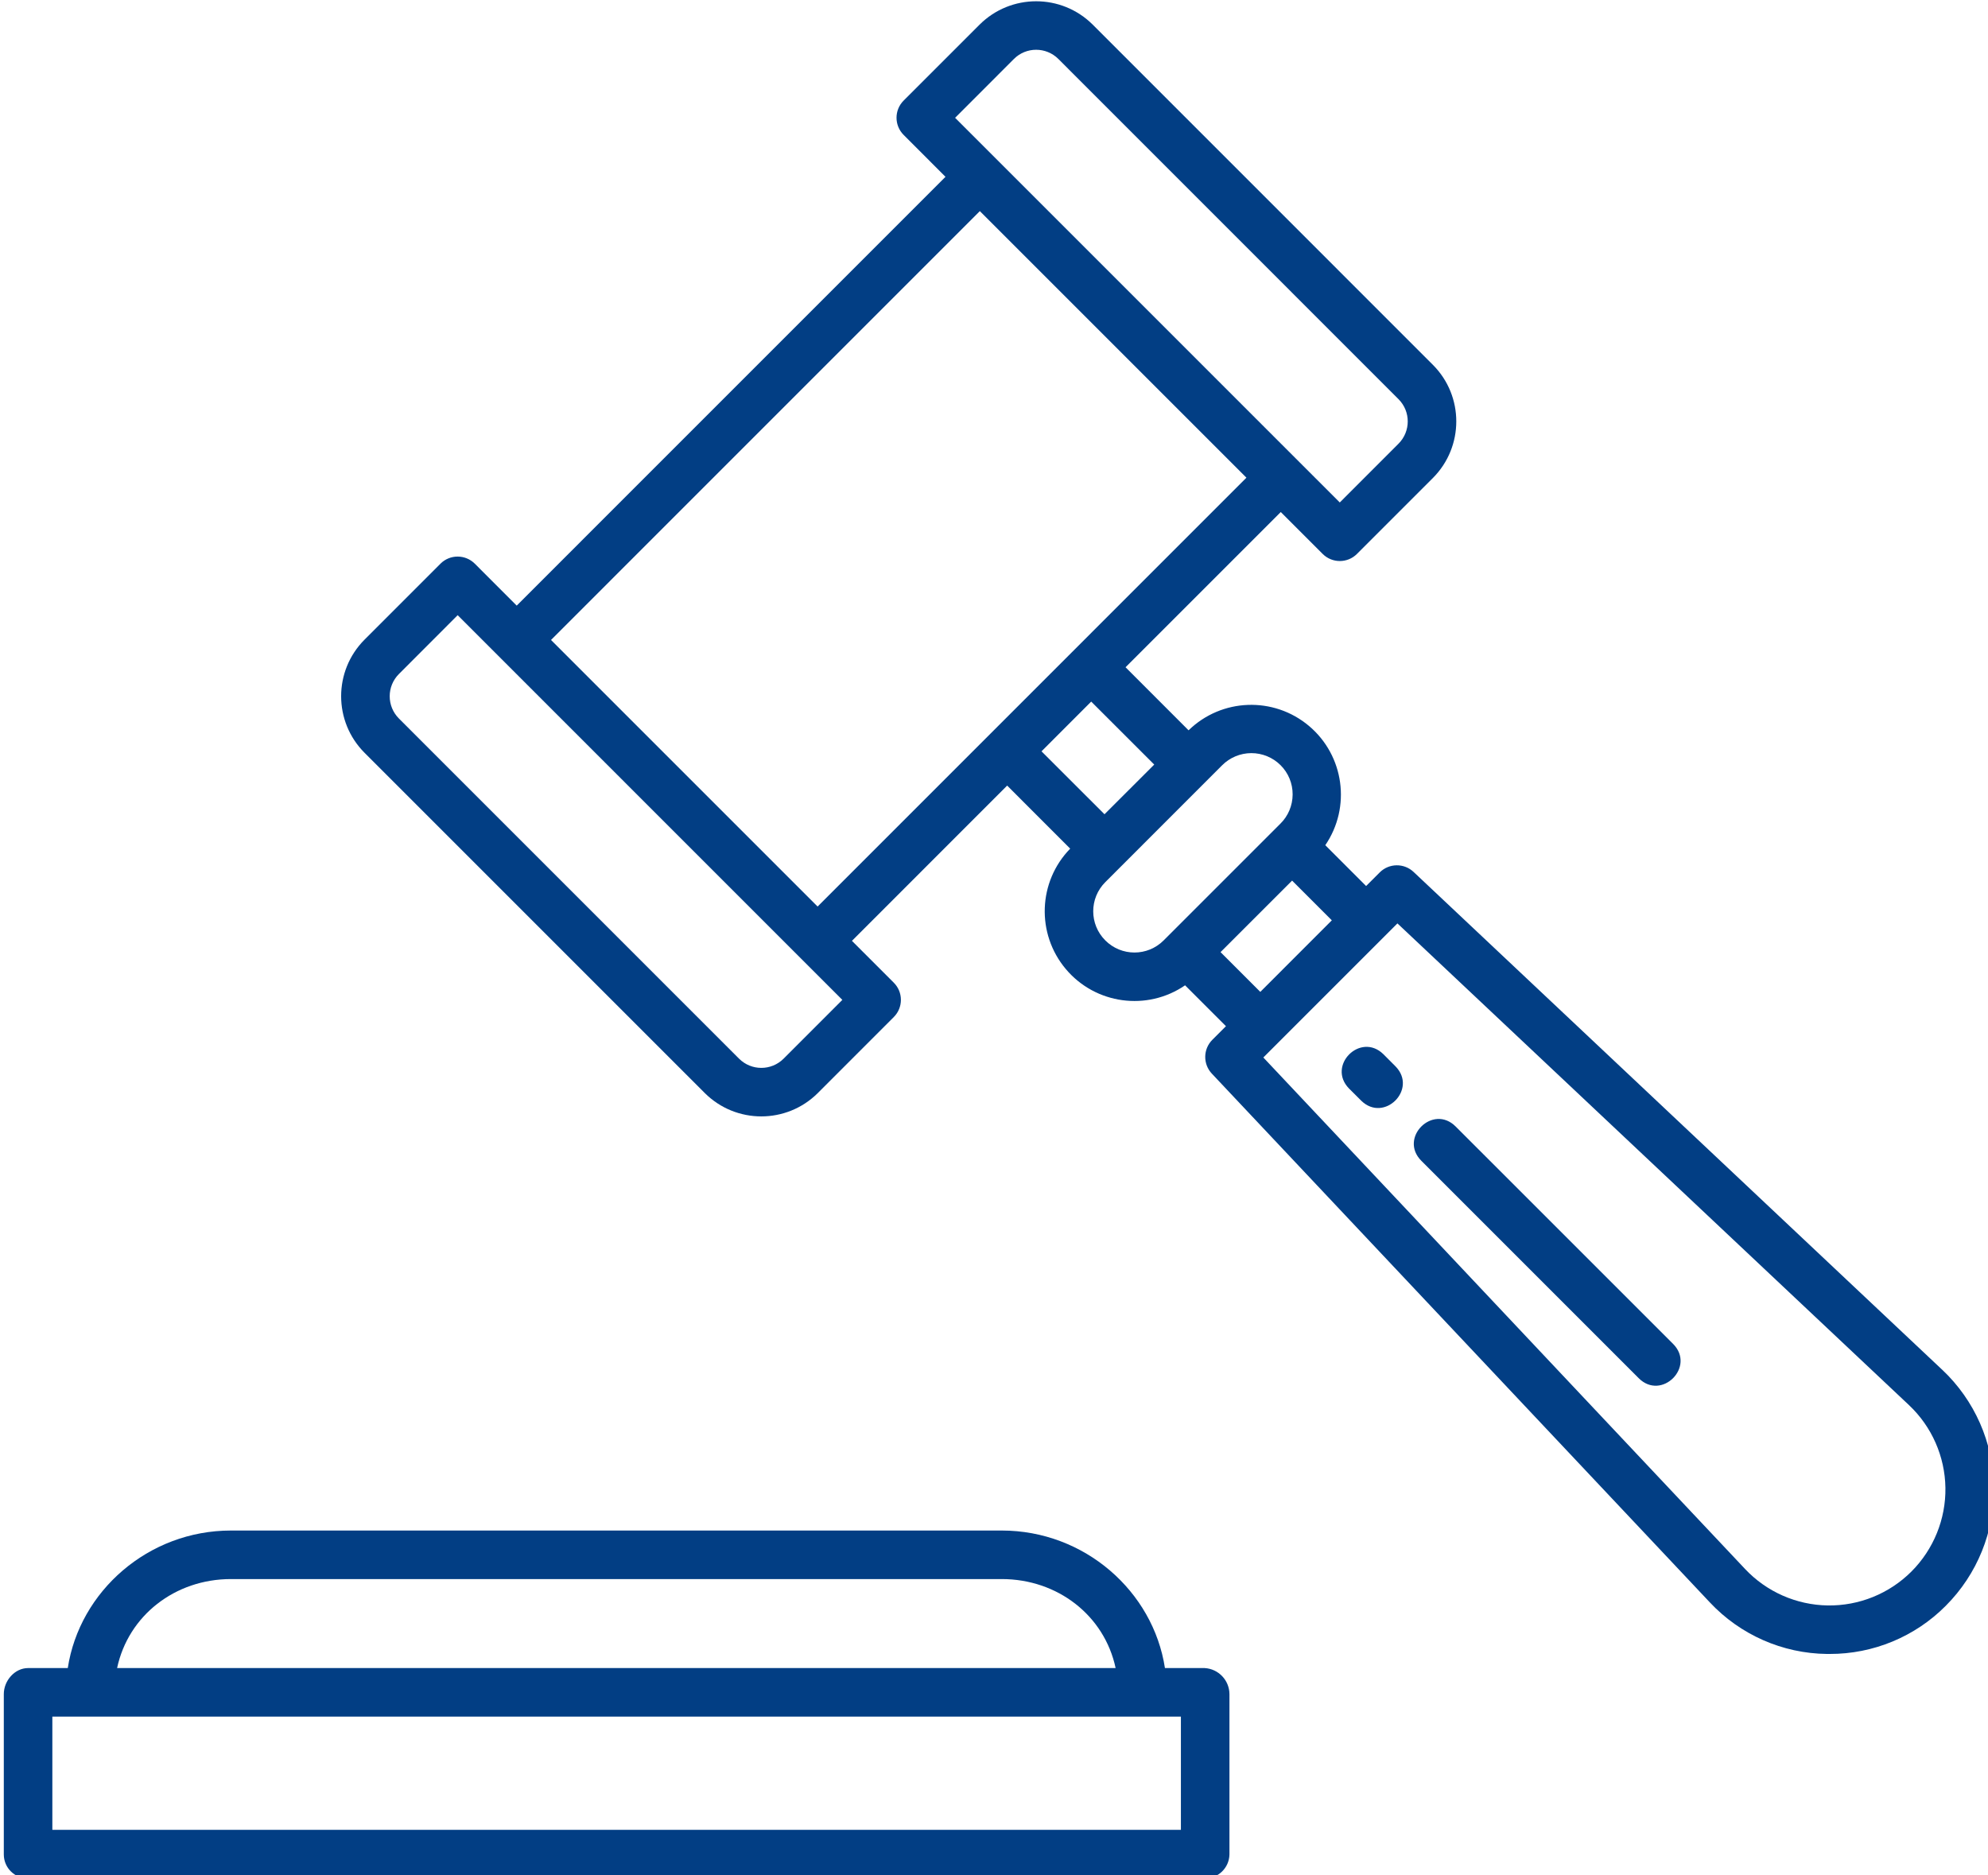 <?xml version="1.0" encoding="UTF-8" standalone="no"?>
<!-- Created with Inkscape (http://www.inkscape.org/) -->

<svg
   width="125mm"
   height="117.907mm"
   viewBox="0 0 125 117.907"
   version="1.1"
   id="svg1"
   xml:space="preserve"
   sodipodi:docname="icones.svg"
   inkscape:version="1.4 (86a8ad7, 2024-10-11)"
   xmlns:inkscape="http://www.inkscape.org/namespaces/inkscape"
   xmlns:sodipodi="http://sodipodi.sourceforge.net/DTD/sodipodi-0.dtd"
   xmlns="http://www.w3.org/2000/svg"
   xmlns:svg="http://www.w3.org/2000/svg"><sodipodi:namedview
     id="namedview1"
     pagecolor="#ffffff"
     bordercolor="#000000"
     borderopacity="0.25"
     inkscape:showpageshadow="2"
     inkscape:pageopacity="0.0"
     inkscape:pagecheckerboard="0"
     inkscape:deskcolor="#d1d1d1"
     inkscape:document-units="mm"
     inkscape:zoom="0.17972959"
     inkscape:cx="4239.7026"
     inkscape:cy="-9556.0226"
     inkscape:window-width="1920"
     inkscape:window-height="1009"
     inkscape:window-x="1912"
     inkscape:window-y="-8"
     inkscape:window-maximized="1"
     inkscape:current-layer="layer1"
     showguides="true"><sodipodi:guide
       position="-1219.206,-263.675"
       orientation="0,-1"
       id="guide36"
       inkscape:locked="false" /><sodipodi:guide
       position="-1264.772,-266.773"
       orientation="0,-1"
       id="guide37"
       inkscape:locked="false" /><inkscape:page
       x="0"
       y="0"
       width="125"
       height="117.907"
       id="page2"
       margin="0"
       bleed="0" /></sodipodi:namedview><defs
     id="defs1"><style
       type="text/css"
       id="style1">
   <![CDATA[
    .fil0 {fill:black;fill-rule:nonzero}
    .fil1 {fill:black;fill-rule:nonzero}
   ]]>
  </style><style
       type="text/css"
       id="style1-9">
   <![CDATA[
    .fil0 {fill:black;fill-rule:nonzero}
   ]]>
  </style><style
       type="text/css"
       id="style1-1">
   <![CDATA[
    .fil0 {fill:black;fill-rule:nonzero}
    .fil1 {fill:black;fill-rule:nonzero}
   ]]>
  </style><style
       type="text/css"
       id="style1-2">
   <![CDATA[
    .fil0 {fill:black;fill-rule:nonzero}
    .fil1 {fill:black;fill-rule:nonzero}
   ]]>
  </style><style
       type="text/css"
       id="style1-28">
   <![CDATA[
    .str2 {stroke:white;stroke-width:4;stroke-miterlimit:22.926}
    .str0 {stroke:white;stroke-width:3.86;stroke-miterlimit:10}
    .str1 {stroke:white;stroke-width:3.86;stroke-miterlimit:10}
    .fil0 {fill:black;fill-rule:nonzero}
    .fil1 {fill:black;fill-rule:nonzero}
   ]]>
  </style><style
       type="text/css"
       id="style1-90">
   <![CDATA[
    .str1 {stroke:white;stroke-width:10;stroke-miterlimit:22.926}
    .str0 {stroke:white;stroke-width:10;stroke-miterlimit:10}
    .fil0 {fill:black;fill-rule:nonzero}
    .fil1 {fill:black;fill-rule:nonzero}
   ]]>
  </style><style
       type="text/css"
       id="style1-6">
   <![CDATA[
    .fil0 {fill:black;fill-rule:nonzero}
    .fil1 {fill:black;fill-rule:nonzero}
   ]]>
  </style><style
       type="text/css"
       id="style1-8">
   <![CDATA[
    .fil0 {fill:black;fill-rule:nonzero}
    .fil1 {fill:black;fill-rule:nonzero}
   ]]>
  </style><style
       type="text/css"
       id="style1-20">
   <![CDATA[
    .fil0 {fill:black;fill-rule:nonzero}
    .fil1 {fill:black;fill-rule:nonzero}
   ]]>
  </style><style
       type="text/css"
       id="style1-4">
   <![CDATA[
    .fil0 {fill:black;fill-rule:nonzero}
    .fil1 {fill:black;fill-rule:nonzero}
   ]]>
  </style><style
       type="text/css"
       id="style1-3">
   <![CDATA[
    .fil0 {fill:black;fill-rule:nonzero}
    .fil1 {fill:black;fill-rule:nonzero}
   ]]>
  </style><style
       type="text/css"
       id="style1-80">
   <![CDATA[
    .fil0 {fill:black;fill-rule:nonzero}
    .fil1 {fill:black;fill-rule:nonzero}
   ]]>
  </style><style
       type="text/css"
       id="style1-7">
   <![CDATA[
    .fil0 {fill:black;fill-rule:nonzero}
    .fil1 {fill:black;fill-rule:nonzero}
   ]]>
  </style><style
       type="text/css"
       id="style1-9-6">
   <![CDATA[
    .fil0 {fill:black;fill-rule:nonzero}
   ]]>
  </style><style
       type="text/css"
       id="style1-1-2">
   <![CDATA[
    .fil0 {fill:black;fill-rule:nonzero}
    .fil1 {fill:black;fill-rule:nonzero}
   ]]>
  </style><style
       type="text/css"
       id="style1-2-9">
   <![CDATA[
    .fil0 {fill:black;fill-rule:nonzero}
    .fil1 {fill:black;fill-rule:nonzero}
   ]]>
  </style><style
       type="text/css"
       id="style1-28-5">
   <![CDATA[
    .str2 {stroke:white;stroke-width:4;stroke-miterlimit:22.926}
    .str0 {stroke:white;stroke-width:3.86;stroke-miterlimit:10}
    .str1 {stroke:white;stroke-width:3.86;stroke-miterlimit:10}
    .fil0 {fill:black;fill-rule:nonzero}
    .fil1 {fill:black;fill-rule:nonzero}
   ]]>
  </style><style
       type="text/css"
       id="style1-90-2">
   <![CDATA[
    .str1 {stroke:white;stroke-width:10;stroke-miterlimit:22.926}
    .str0 {stroke:white;stroke-width:10;stroke-miterlimit:10}
    .fil0 {fill:black;fill-rule:nonzero}
    .fil1 {fill:black;fill-rule:nonzero}
   ]]>
  </style><style
       type="text/css"
       id="style1-6-0">
   <![CDATA[
    .fil0 {fill:black;fill-rule:nonzero}
    .fil1 {fill:black;fill-rule:nonzero}
   ]]>
  </style><style
       type="text/css"
       id="style1-8-0">
   <![CDATA[
    .fil0 {fill:black;fill-rule:nonzero}
    .fil1 {fill:black;fill-rule:nonzero}
   ]]>
  </style><style
       type="text/css"
       id="style1-20-3">
   <![CDATA[
    .fil0 {fill:black;fill-rule:nonzero}
    .fil1 {fill:black;fill-rule:nonzero}
   ]]>
  </style><style
       type="text/css"
       id="style1-4-9">
   <![CDATA[
    .fil0 {fill:black;fill-rule:nonzero}
    .fil1 {fill:black;fill-rule:nonzero}
   ]]>
  </style><style
       type="text/css"
       id="style1-3-1">
   <![CDATA[
    .fil0 {fill:black;fill-rule:nonzero}
    .fil1 {fill:black;fill-rule:nonzero}
   ]]>
  </style><style
       type="text/css"
       id="style1-80-8">
   <![CDATA[
    .fil0 {fill:black;fill-rule:nonzero}
    .fil1 {fill:black;fill-rule:nonzero}
   ]]>
  </style><style
       type="text/css"
       id="style1-67">
   <![CDATA[
    .fil0 {fill:black;fill-rule:nonzero}
    .fil1 {fill:black;fill-rule:nonzero}
   ]]>
  </style><style
       type="text/css"
       id="style1-9-7">
   <![CDATA[
    .fil0 {fill:black;fill-rule:nonzero}
   ]]>
  </style><style
       type="text/css"
       id="style1-1-22">
   <![CDATA[
    .fil0 {fill:black;fill-rule:nonzero}
    .fil1 {fill:black;fill-rule:nonzero}
   ]]>
  </style><style
       type="text/css"
       id="style1-2-94">
   <![CDATA[
    .fil0 {fill:black;fill-rule:nonzero}
    .fil1 {fill:black;fill-rule:nonzero}
   ]]>
  </style><style
       type="text/css"
       id="style1-28-1">
   <![CDATA[
    .str2 {stroke:white;stroke-width:4;stroke-miterlimit:22.926}
    .str0 {stroke:white;stroke-width:3.86;stroke-miterlimit:10}
    .str1 {stroke:white;stroke-width:3.86;stroke-miterlimit:10}
    .fil0 {fill:black;fill-rule:nonzero}
    .fil1 {fill:black;fill-rule:nonzero}
   ]]>
  </style><style
       type="text/css"
       id="style1-90-9">
   <![CDATA[
    .str1 {stroke:white;stroke-width:10;stroke-miterlimit:22.926}
    .str0 {stroke:white;stroke-width:10;stroke-miterlimit:10}
    .fil0 {fill:black;fill-rule:nonzero}
    .fil1 {fill:black;fill-rule:nonzero}
   ]]>
  </style><style
       type="text/css"
       id="style1-6-6">
   <![CDATA[
    .fil0 {fill:black;fill-rule:nonzero}
    .fil1 {fill:black;fill-rule:nonzero}
   ]]>
  </style><style
       type="text/css"
       id="style1-8-9">
   <![CDATA[
    .fil0 {fill:black;fill-rule:nonzero}
    .fil1 {fill:black;fill-rule:nonzero}
   ]]>
  </style><style
       type="text/css"
       id="style1-20-8">
   <![CDATA[
    .fil0 {fill:black;fill-rule:nonzero}
    .fil1 {fill:black;fill-rule:nonzero}
   ]]>
  </style><style
       type="text/css"
       id="style1-4-2">
   <![CDATA[
    .fil0 {fill:black;fill-rule:nonzero}
    .fil1 {fill:black;fill-rule:nonzero}
   ]]>
  </style><style
       type="text/css"
       id="style1-3-5">
   <![CDATA[
    .fil0 {fill:black;fill-rule:nonzero}
    .fil1 {fill:black;fill-rule:nonzero}
   ]]>
  </style><style
       type="text/css"
       id="style1-80-5">
   <![CDATA[
    .fil0 {fill:black;fill-rule:nonzero}
    .fil1 {fill:black;fill-rule:nonzero}
   ]]>
  </style><style
       type="text/css"
       id="style1-96">
   <![CDATA[
    .fil0 {fill:black;fill-rule:nonzero}
    .fil1 {fill:black;fill-rule:nonzero}
   ]]>
  </style><style
       type="text/css"
       id="style1-9-79">
   <![CDATA[
    .fil0 {fill:black;fill-rule:nonzero}
   ]]>
  </style><style
       type="text/css"
       id="style1-1-9">
   <![CDATA[
    .fil0 {fill:black;fill-rule:nonzero}
    .fil1 {fill:black;fill-rule:nonzero}
   ]]>
  </style><style
       type="text/css"
       id="style1-2-7">
   <![CDATA[
    .fil0 {fill:black;fill-rule:nonzero}
    .fil1 {fill:black;fill-rule:nonzero}
   ]]>
  </style><style
       type="text/css"
       id="style1-28-6">
   <![CDATA[
    .str2 {stroke:white;stroke-width:4;stroke-miterlimit:22.926}
    .str0 {stroke:white;stroke-width:3.86;stroke-miterlimit:10}
    .str1 {stroke:white;stroke-width:3.86;stroke-miterlimit:10}
    .fil0 {fill:black;fill-rule:nonzero}
    .fil1 {fill:black;fill-rule:nonzero}
   ]]>
  </style><style
       type="text/css"
       id="style1-90-93">
   <![CDATA[
    .str1 {stroke:white;stroke-width:10;stroke-miterlimit:22.926}
    .str0 {stroke:white;stroke-width:10;stroke-miterlimit:10}
    .fil0 {fill:black;fill-rule:nonzero}
    .fil1 {fill:black;fill-rule:nonzero}
   ]]>
  </style><style
       type="text/css"
       id="style1-6-5">
   <![CDATA[
    .fil0 {fill:black;fill-rule:nonzero}
    .fil1 {fill:black;fill-rule:nonzero}
   ]]>
  </style><style
       type="text/css"
       id="style1-8-7">
   <![CDATA[
    .fil0 {fill:black;fill-rule:nonzero}
    .fil1 {fill:black;fill-rule:nonzero}
   ]]>
  </style><style
       type="text/css"
       id="style1-20-6">
   <![CDATA[
    .fil0 {fill:black;fill-rule:nonzero}
    .fil1 {fill:black;fill-rule:nonzero}
   ]]>
  </style><style
       type="text/css"
       id="style1-4-6">
   <![CDATA[
    .fil0 {fill:black;fill-rule:nonzero}
    .fil1 {fill:black;fill-rule:nonzero}
   ]]>
  </style><style
       type="text/css"
       id="style1-3-58">
   <![CDATA[
    .fil0 {fill:black;fill-rule:nonzero}
    .fil1 {fill:black;fill-rule:nonzero}
   ]]>
  </style><style
       type="text/css"
       id="style1-80-2">
   <![CDATA[
    .fil0 {fill:black;fill-rule:nonzero}
    .fil1 {fill:black;fill-rule:nonzero}
   ]]>
  </style><style
       type="text/css"
       id="style1-5">
   <![CDATA[
    .fil0 {fill:black;fill-rule:nonzero}
    .fil1 {fill:black;fill-rule:nonzero}
   ]]>
  </style><style
       type="text/css"
       id="style1-9-3">
   <![CDATA[
    .fil0 {fill:black;fill-rule:nonzero}
   ]]>
  </style><style
       type="text/css"
       id="style1-1-28">
   <![CDATA[
    .fil0 {fill:black;fill-rule:nonzero}
    .fil1 {fill:black;fill-rule:nonzero}
   ]]>
  </style><style
       type="text/css"
       id="style1-2-2">
   <![CDATA[
    .fil0 {fill:black;fill-rule:nonzero}
    .fil1 {fill:black;fill-rule:nonzero}
   ]]>
  </style><style
       type="text/css"
       id="style1-28-53">
   <![CDATA[
    .str2 {stroke:white;stroke-width:4;stroke-miterlimit:22.926}
    .str0 {stroke:white;stroke-width:3.86;stroke-miterlimit:10}
    .str1 {stroke:white;stroke-width:3.86;stroke-miterlimit:10}
    .fil0 {fill:black;fill-rule:nonzero}
    .fil1 {fill:black;fill-rule:nonzero}
   ]]>
  </style><style
       type="text/css"
       id="style1-90-6">
   <![CDATA[
    .str1 {stroke:white;stroke-width:10;stroke-miterlimit:22.926}
    .str0 {stroke:white;stroke-width:10;stroke-miterlimit:10}
    .fil0 {fill:black;fill-rule:nonzero}
    .fil1 {fill:black;fill-rule:nonzero}
   ]]>
  </style><style
       type="text/css"
       id="style1-6-1">
   <![CDATA[
    .fil0 {fill:black;fill-rule:nonzero}
    .fil1 {fill:black;fill-rule:nonzero}
   ]]>
  </style><style
       type="text/css"
       id="style1-8-8">
   <![CDATA[
    .fil0 {fill:black;fill-rule:nonzero}
    .fil1 {fill:black;fill-rule:nonzero}
   ]]>
  </style><style
       type="text/css"
       id="style1-20-62">
   <![CDATA[
    .fil0 {fill:black;fill-rule:nonzero}
    .fil1 {fill:black;fill-rule:nonzero}
   ]]>
  </style><style
       type="text/css"
       id="style1-4-1">
   <![CDATA[
    .fil0 {fill:black;fill-rule:nonzero}
    .fil1 {fill:black;fill-rule:nonzero}
   ]]>
  </style><style
       type="text/css"
       id="style1-3-4">
   <![CDATA[
    .fil0 {fill:black;fill-rule:nonzero}
    .fil1 {fill:black;fill-rule:nonzero}
   ]]>
  </style><style
       type="text/css"
       id="style1-80-6">
   <![CDATA[
    .fil0 {fill:black;fill-rule:nonzero}
    .fil1 {fill:black;fill-rule:nonzero}
   ]]>
  </style><style
       type="text/css"
       id="style1-64">
   <![CDATA[
    .fil0 {fill:black;fill-rule:nonzero}
    .fil1 {fill:black;fill-rule:nonzero}
   ]]>
  </style><style
       type="text/css"
       id="style1-9-9">
   <![CDATA[
    .fil0 {fill:black;fill-rule:nonzero}
   ]]>
  </style><style
       type="text/css"
       id="style1-1-29">
   <![CDATA[
    .fil0 {fill:black;fill-rule:nonzero}
    .fil1 {fill:black;fill-rule:nonzero}
   ]]>
  </style><style
       type="text/css"
       id="style1-2-3">
   <![CDATA[
    .fil0 {fill:black;fill-rule:nonzero}
    .fil1 {fill:black;fill-rule:nonzero}
   ]]>
  </style><style
       type="text/css"
       id="style1-28-4">
   <![CDATA[
    .str2 {stroke:white;stroke-width:4;stroke-miterlimit:22.926}
    .str0 {stroke:white;stroke-width:3.86;stroke-miterlimit:10}
    .str1 {stroke:white;stroke-width:3.86;stroke-miterlimit:10}
    .fil0 {fill:black;fill-rule:nonzero}
    .fil1 {fill:black;fill-rule:nonzero}
   ]]>
  </style><style
       type="text/css"
       id="style1-90-4">
   <![CDATA[
    .str1 {stroke:white;stroke-width:10;stroke-miterlimit:22.926}
    .str0 {stroke:white;stroke-width:10;stroke-miterlimit:10}
    .fil0 {fill:black;fill-rule:nonzero}
    .fil1 {fill:black;fill-rule:nonzero}
   ]]>
  </style><style
       type="text/css"
       id="style1-6-05">
   <![CDATA[
    .fil0 {fill:black;fill-rule:nonzero}
    .fil1 {fill:black;fill-rule:nonzero}
   ]]>
  </style><style
       type="text/css"
       id="style1-8-96">
   <![CDATA[
    .fil0 {fill:black;fill-rule:nonzero}
    .fil1 {fill:black;fill-rule:nonzero}
   ]]>
  </style><style
       type="text/css"
       id="style1-20-34">
   <![CDATA[
    .fil0 {fill:black;fill-rule:nonzero}
    .fil1 {fill:black;fill-rule:nonzero}
   ]]>
  </style><style
       type="text/css"
       id="style1-4-28">
   <![CDATA[
    .fil0 {fill:black;fill-rule:nonzero}
    .fil1 {fill:black;fill-rule:nonzero}
   ]]>
  </style><style
       type="text/css"
       id="style1-3-8">
   <![CDATA[
    .fil0 {fill:black;fill-rule:nonzero}
    .fil1 {fill:black;fill-rule:nonzero}
   ]]>
  </style><style
       type="text/css"
       id="style1-80-7">
   <![CDATA[
    .fil0 {fill:black;fill-rule:nonzero}
    .fil1 {fill:black;fill-rule:nonzero}
   ]]>
  </style><style
       type="text/css"
       id="style1-77">
   <![CDATA[
    .fil0 {fill:black;fill-rule:nonzero}
    .fil1 {fill:black;fill-rule:nonzero}
   ]]>
  </style><style
       type="text/css"
       id="style1-9-8">
   <![CDATA[
    .fil0 {fill:black;fill-rule:nonzero}
   ]]>
  </style><style
       type="text/css"
       id="style1-1-7">
   <![CDATA[
    .fil0 {fill:black;fill-rule:nonzero}
    .fil1 {fill:black;fill-rule:nonzero}
   ]]>
  </style><style
       type="text/css"
       id="style1-2-30">
   <![CDATA[
    .fil0 {fill:black;fill-rule:nonzero}
    .fil1 {fill:black;fill-rule:nonzero}
   ]]>
  </style><style
       type="text/css"
       id="style1-28-3">
   <![CDATA[
    .str2 {stroke:white;stroke-width:4;stroke-miterlimit:22.926}
    .str0 {stroke:white;stroke-width:3.86;stroke-miterlimit:10}
    .str1 {stroke:white;stroke-width:3.86;stroke-miterlimit:10}
    .fil0 {fill:black;fill-rule:nonzero}
    .fil1 {fill:black;fill-rule:nonzero}
   ]]>
  </style><style
       type="text/css"
       id="style1-90-8">
   <![CDATA[
    .str1 {stroke:white;stroke-width:10;stroke-miterlimit:22.926}
    .str0 {stroke:white;stroke-width:10;stroke-miterlimit:10}
    .fil0 {fill:black;fill-rule:nonzero}
    .fil1 {fill:black;fill-rule:nonzero}
   ]]>
  </style><style
       type="text/css"
       id="style1-6-2">
   <![CDATA[
    .fil0 {fill:black;fill-rule:nonzero}
    .fil1 {fill:black;fill-rule:nonzero}
   ]]>
  </style><style
       type="text/css"
       id="style1-8-5">
   <![CDATA[
    .fil0 {fill:black;fill-rule:nonzero}
    .fil1 {fill:black;fill-rule:nonzero}
   ]]>
  </style><style
       type="text/css"
       id="style1-20-2">
   <![CDATA[
    .fil0 {fill:black;fill-rule:nonzero}
    .fil1 {fill:black;fill-rule:nonzero}
   ]]>
  </style><style
       type="text/css"
       id="style1-4-0">
   <![CDATA[
    .fil0 {fill:black;fill-rule:nonzero}
    .fil1 {fill:black;fill-rule:nonzero}
   ]]>
  </style><style
       type="text/css"
       id="style1-3-3">
   <![CDATA[
    .fil0 {fill:black;fill-rule:nonzero}
    .fil1 {fill:black;fill-rule:nonzero}
   ]]>
  </style><style
       type="text/css"
       id="style1-80-72">
   <![CDATA[
    .fil0 {fill:black;fill-rule:nonzero}
    .fil1 {fill:black;fill-rule:nonzero}
   ]]>
  </style><style
       type="text/css"
       id="style1-25">
   <![CDATA[
    .fil0 {fill:black;fill-rule:nonzero}
    .fil1 {fill:black;fill-rule:nonzero}
   ]]>
  </style><style
       type="text/css"
       id="style1-9-35">
   <![CDATA[
    .fil0 {fill:black;fill-rule:nonzero}
   ]]>
  </style><style
       type="text/css"
       id="style1-1-1">
   <![CDATA[
    .fil0 {fill:black;fill-rule:nonzero}
    .fil1 {fill:black;fill-rule:nonzero}
   ]]>
  </style><style
       type="text/css"
       id="style1-2-22">
   <![CDATA[
    .fil0 {fill:black;fill-rule:nonzero}
    .fil1 {fill:black;fill-rule:nonzero}
   ]]>
  </style><style
       type="text/css"
       id="style1-28-2">
   <![CDATA[
    .str2 {stroke:white;stroke-width:4;stroke-miterlimit:22.926}
    .str0 {stroke:white;stroke-width:3.86;stroke-miterlimit:10}
    .str1 {stroke:white;stroke-width:3.86;stroke-miterlimit:10}
    .fil0 {fill:black;fill-rule:nonzero}
    .fil1 {fill:black;fill-rule:nonzero}
   ]]>
  </style><style
       type="text/css"
       id="style1-90-64">
   <![CDATA[
    .str1 {stroke:white;stroke-width:10;stroke-miterlimit:22.926}
    .str0 {stroke:white;stroke-width:10;stroke-miterlimit:10}
    .fil0 {fill:black;fill-rule:nonzero}
    .fil1 {fill:black;fill-rule:nonzero}
   ]]>
  </style><style
       type="text/css"
       id="style1-6-07">
   <![CDATA[
    .fil0 {fill:black;fill-rule:nonzero}
    .fil1 {fill:black;fill-rule:nonzero}
   ]]>
  </style><style
       type="text/css"
       id="style1-8-03">
   <![CDATA[
    .fil0 {fill:black;fill-rule:nonzero}
    .fil1 {fill:black;fill-rule:nonzero}
   ]]>
  </style><style
       type="text/css"
       id="style1-20-4">
   <![CDATA[
    .fil0 {fill:black;fill-rule:nonzero}
    .fil1 {fill:black;fill-rule:nonzero}
   ]]>
  </style><style
       type="text/css"
       id="style1-4-00">
   <![CDATA[
    .fil0 {fill:black;fill-rule:nonzero}
    .fil1 {fill:black;fill-rule:nonzero}
   ]]>
  </style><style
       type="text/css"
       id="style1-3-53">
   <![CDATA[
    .fil0 {fill:black;fill-rule:nonzero}
    .fil1 {fill:black;fill-rule:nonzero}
   ]]>
  </style><style
       type="text/css"
       id="style1-80-1">
   <![CDATA[
    .fil0 {fill:black;fill-rule:nonzero}
    .fil1 {fill:black;fill-rule:nonzero}
   ]]>
  </style><style
       type="text/css"
       id="style1-48">
   <![CDATA[
    .fil0 {fill:black;fill-rule:nonzero}
    .fil1 {fill:black;fill-rule:nonzero}
   ]]>
  </style><style
       type="text/css"
       id="style1-9-4">
   <![CDATA[
    .fil0 {fill:black;fill-rule:nonzero}
   ]]>
  </style><style
       type="text/css"
       id="style1-1-92">
   <![CDATA[
    .fil0 {fill:black;fill-rule:nonzero}
    .fil1 {fill:black;fill-rule:nonzero}
   ]]>
  </style><style
       type="text/css"
       id="style1-2-0">
   <![CDATA[
    .fil0 {fill:black;fill-rule:nonzero}
    .fil1 {fill:black;fill-rule:nonzero}
   ]]>
  </style><style
       type="text/css"
       id="style1-28-7">
   <![CDATA[
    .str2 {stroke:white;stroke-width:4;stroke-miterlimit:22.926}
    .str0 {stroke:white;stroke-width:3.86;stroke-miterlimit:10}
    .str1 {stroke:white;stroke-width:3.86;stroke-miterlimit:10}
    .fil0 {fill:black;fill-rule:nonzero}
    .fil1 {fill:black;fill-rule:nonzero}
   ]]>
  </style><style
       type="text/css"
       id="style1-90-0">
   <![CDATA[
    .str1 {stroke:white;stroke-width:10;stroke-miterlimit:22.926}
    .str0 {stroke:white;stroke-width:10;stroke-miterlimit:10}
    .fil0 {fill:black;fill-rule:nonzero}
    .fil1 {fill:black;fill-rule:nonzero}
   ]]>
  </style><style
       type="text/css"
       id="style1-6-60">
   <![CDATA[
    .fil0 {fill:black;fill-rule:nonzero}
    .fil1 {fill:black;fill-rule:nonzero}
   ]]>
  </style><style
       type="text/css"
       id="style1-8-70">
   <![CDATA[
    .fil0 {fill:black;fill-rule:nonzero}
    .fil1 {fill:black;fill-rule:nonzero}
   ]]>
  </style><style
       type="text/css"
       id="style1-20-5">
   <![CDATA[
    .fil0 {fill:black;fill-rule:nonzero}
    .fil1 {fill:black;fill-rule:nonzero}
   ]]>
  </style><style
       type="text/css"
       id="style1-4-67">
   <![CDATA[
    .fil0 {fill:black;fill-rule:nonzero}
    .fil1 {fill:black;fill-rule:nonzero}
   ]]>
  </style><style
       type="text/css"
       id="style1-3-38">
   <![CDATA[
    .fil0 {fill:black;fill-rule:nonzero}
    .fil1 {fill:black;fill-rule:nonzero}
   ]]>
  </style><style
       type="text/css"
       id="style1-80-4">
   <![CDATA[
    .fil0 {fill:black;fill-rule:nonzero}
    .fil1 {fill:black;fill-rule:nonzero}
   ]]>
  </style><style
       type="text/css"
       id="style1-0">
   <![CDATA[
    .fil0 {fill:black;fill-rule:nonzero}
    .fil1 {fill:black;fill-rule:nonzero}
   ]]>
  </style><style
       type="text/css"
       id="style1-9-2">
   <![CDATA[
    .fil0 {fill:black;fill-rule:nonzero}
   ]]>
  </style><style
       type="text/css"
       id="style1-1-23">
   <![CDATA[
    .fil0 {fill:black;fill-rule:nonzero}
    .fil1 {fill:black;fill-rule:nonzero}
   ]]>
  </style><style
       type="text/css"
       id="style1-2-6">
   <![CDATA[
    .fil0 {fill:black;fill-rule:nonzero}
    .fil1 {fill:black;fill-rule:nonzero}
   ]]>
  </style><style
       type="text/css"
       id="style1-28-71">
   <![CDATA[
    .str2 {stroke:white;stroke-width:4;stroke-miterlimit:22.926}
    .str0 {stroke:white;stroke-width:3.86;stroke-miterlimit:10}
    .str1 {stroke:white;stroke-width:3.86;stroke-miterlimit:10}
    .fil0 {fill:black;fill-rule:nonzero}
    .fil1 {fill:black;fill-rule:nonzero}
   ]]>
  </style><style
       type="text/css"
       id="style1-90-5">
   <![CDATA[
    .str1 {stroke:white;stroke-width:10;stroke-miterlimit:22.926}
    .str0 {stroke:white;stroke-width:10;stroke-miterlimit:10}
    .fil0 {fill:black;fill-rule:nonzero}
    .fil1 {fill:black;fill-rule:nonzero}
   ]]>
  </style><style
       type="text/css"
       id="style1-6-54">
   <![CDATA[
    .fil0 {fill:black;fill-rule:nonzero}
    .fil1 {fill:black;fill-rule:nonzero}
   ]]>
  </style><style
       type="text/css"
       id="style1-8-02">
   <![CDATA[
    .fil0 {fill:black;fill-rule:nonzero}
    .fil1 {fill:black;fill-rule:nonzero}
   ]]>
  </style><style
       type="text/css"
       id="style1-20-60">
   <![CDATA[
    .fil0 {fill:black;fill-rule:nonzero}
    .fil1 {fill:black;fill-rule:nonzero}
   ]]>
  </style><style
       type="text/css"
       id="style1-4-61">
   <![CDATA[
    .fil0 {fill:black;fill-rule:nonzero}
    .fil1 {fill:black;fill-rule:nonzero}
   ]]>
  </style><style
       type="text/css"
       id="style1-3-11">
   <![CDATA[
    .fil0 {fill:black;fill-rule:nonzero}
    .fil1 {fill:black;fill-rule:nonzero}
   ]]>
  </style><style
       type="text/css"
       id="style1-80-73">
   <![CDATA[
    .fil0 {fill:black;fill-rule:nonzero}
    .fil1 {fill:black;fill-rule:nonzero}
   ]]>
  </style><style
       type="text/css"
       id="style1-770">
   <![CDATA[
    .fil0 {fill:black;fill-rule:nonzero}
    .fil1 {fill:black;fill-rule:nonzero}
   ]]>
  </style><style
       type="text/css"
       id="style1-9-89">
   <![CDATA[
    .fil0 {fill:black;fill-rule:nonzero}
   ]]>
  </style><style
       type="text/css"
       id="style1-1-3">
   <![CDATA[
    .fil0 {fill:black;fill-rule:nonzero}
    .fil1 {fill:black;fill-rule:nonzero}
   ]]>
  </style><style
       type="text/css"
       id="style1-2-07">
   <![CDATA[
    .fil0 {fill:black;fill-rule:nonzero}
    .fil1 {fill:black;fill-rule:nonzero}
   ]]>
  </style><style
       type="text/css"
       id="style1-28-47">
   <![CDATA[
    .str2 {stroke:white;stroke-width:4;stroke-miterlimit:22.926}
    .str0 {stroke:white;stroke-width:3.86;stroke-miterlimit:10}
    .str1 {stroke:white;stroke-width:3.86;stroke-miterlimit:10}
    .fil0 {fill:black;fill-rule:nonzero}
    .fil1 {fill:black;fill-rule:nonzero}
   ]]>
  </style><style
       type="text/css"
       id="style1-90-83">
   <![CDATA[
    .str1 {stroke:white;stroke-width:10;stroke-miterlimit:22.926}
    .str0 {stroke:white;stroke-width:10;stroke-miterlimit:10}
    .fil0 {fill:black;fill-rule:nonzero}
    .fil1 {fill:black;fill-rule:nonzero}
   ]]>
  </style><style
       type="text/css"
       id="style1-6-7">
   <![CDATA[
    .fil0 {fill:black;fill-rule:nonzero}
    .fil1 {fill:black;fill-rule:nonzero}
   ]]>
  </style><style
       type="text/css"
       id="style1-8-1">
   <![CDATA[
    .fil0 {fill:black;fill-rule:nonzero}
    .fil1 {fill:black;fill-rule:nonzero}
   ]]>
  </style><style
       type="text/css"
       id="style1-20-0">
   <![CDATA[
    .fil0 {fill:black;fill-rule:nonzero}
    .fil1 {fill:black;fill-rule:nonzero}
   ]]>
  </style><style
       type="text/css"
       id="style1-4-08">
   <![CDATA[
    .fil0 {fill:black;fill-rule:nonzero}
    .fil1 {fill:black;fill-rule:nonzero}
   ]]>
  </style><style
       type="text/css"
       id="style1-3-34">
   <![CDATA[
    .fil0 {fill:black;fill-rule:nonzero}
    .fil1 {fill:black;fill-rule:nonzero}
   ]]>
  </style><style
       type="text/css"
       id="style1-80-50">
   <![CDATA[
    .fil0 {fill:black;fill-rule:nonzero}
    .fil1 {fill:black;fill-rule:nonzero}
   ]]>
  </style><style
       type="text/css"
       id="style1-92">
   <![CDATA[
    .fil0 {fill:black;fill-rule:nonzero}
    .fil1 {fill:black;fill-rule:nonzero}
   ]]>
  </style><style
       type="text/css"
       id="style1-9-5">
   <![CDATA[
    .fil0 {fill:black;fill-rule:nonzero}
   ]]>
  </style><style
       type="text/css"
       id="style1-1-4">
   <![CDATA[
    .fil0 {fill:black;fill-rule:nonzero}
    .fil1 {fill:black;fill-rule:nonzero}
   ]]>
  </style><style
       type="text/css"
       id="style1-2-1">
   <![CDATA[
    .fil0 {fill:black;fill-rule:nonzero}
    .fil1 {fill:black;fill-rule:nonzero}
   ]]>
  </style><style
       type="text/css"
       id="style1-28-39">
   <![CDATA[
    .str2 {stroke:white;stroke-width:4;stroke-miterlimit:22.926}
    .str0 {stroke:white;stroke-width:3.86;stroke-miterlimit:10}
    .str1 {stroke:white;stroke-width:3.86;stroke-miterlimit:10}
    .fil0 {fill:black;fill-rule:nonzero}
    .fil1 {fill:black;fill-rule:nonzero}
   ]]>
  </style><style
       type="text/css"
       id="style1-90-58">
   <![CDATA[
    .str1 {stroke:white;stroke-width:10;stroke-miterlimit:22.926}
    .str0 {stroke:white;stroke-width:10;stroke-miterlimit:10}
    .fil0 {fill:black;fill-rule:nonzero}
    .fil1 {fill:black;fill-rule:nonzero}
   ]]>
  </style><style
       type="text/css"
       id="style1-6-27">
   <![CDATA[
    .fil0 {fill:black;fill-rule:nonzero}
    .fil1 {fill:black;fill-rule:nonzero}
   ]]>
  </style><style
       type="text/css"
       id="style1-8-961">
   <![CDATA[
    .fil0 {fill:black;fill-rule:nonzero}
    .fil1 {fill:black;fill-rule:nonzero}
   ]]>
  </style><style
       type="text/css"
       id="style1-20-7">
   <![CDATA[
    .fil0 {fill:black;fill-rule:nonzero}
    .fil1 {fill:black;fill-rule:nonzero}
   ]]>
  </style><style
       type="text/css"
       id="style1-4-7">
   <![CDATA[
    .fil0 {fill:black;fill-rule:nonzero}
    .fil1 {fill:black;fill-rule:nonzero}
   ]]>
  </style><style
       type="text/css"
       id="style1-3-19">
   <![CDATA[
    .fil0 {fill:black;fill-rule:nonzero}
    .fil1 {fill:black;fill-rule:nonzero}
   ]]>
  </style><style
       type="text/css"
       id="style1-80-0">
   <![CDATA[
    .fil0 {fill:black;fill-rule:nonzero}
    .fil1 {fill:black;fill-rule:nonzero}
   ]]>
  </style><style
       type="text/css"
       id="style1-45">
   <![CDATA[
    .fil0 {fill:black;fill-rule:nonzero}
    .fil1 {fill:black;fill-rule:nonzero}
   ]]>
  </style><style
       type="text/css"
       id="style1-9-68">
   <![CDATA[
    .fil0 {fill:black;fill-rule:nonzero}
   ]]>
  </style><style
       type="text/css"
       id="style1-1-0">
   <![CDATA[
    .fil0 {fill:black;fill-rule:nonzero}
    .fil1 {fill:black;fill-rule:nonzero}
   ]]>
  </style><style
       type="text/css"
       id="style1-2-77">
   <![CDATA[
    .fil0 {fill:black;fill-rule:nonzero}
    .fil1 {fill:black;fill-rule:nonzero}
   ]]>
  </style><style
       type="text/css"
       id="style1-28-43">
   <![CDATA[
    .str2 {stroke:white;stroke-width:4;stroke-miterlimit:22.926}
    .str0 {stroke:white;stroke-width:3.86;stroke-miterlimit:10}
    .str1 {stroke:white;stroke-width:3.86;stroke-miterlimit:10}
    .fil0 {fill:black;fill-rule:nonzero}
    .fil1 {fill:black;fill-rule:nonzero}
   ]]>
  </style><style
       type="text/css"
       id="style1-90-1">
   <![CDATA[
    .str1 {stroke:white;stroke-width:10;stroke-miterlimit:22.926}
    .str0 {stroke:white;stroke-width:10;stroke-miterlimit:10}
    .fil0 {fill:black;fill-rule:nonzero}
    .fil1 {fill:black;fill-rule:nonzero}
   ]]>
  </style><style
       type="text/css"
       id="style1-6-3">
   <![CDATA[
    .fil0 {fill:black;fill-rule:nonzero}
    .fil1 {fill:black;fill-rule:nonzero}
   ]]>
  </style><style
       type="text/css"
       id="style1-8-6">
   <![CDATA[
    .fil0 {fill:black;fill-rule:nonzero}
    .fil1 {fill:black;fill-rule:nonzero}
   ]]>
  </style><style
       type="text/css"
       id="style1-20-30">
   <![CDATA[
    .fil0 {fill:black;fill-rule:nonzero}
    .fil1 {fill:black;fill-rule:nonzero}
   ]]>
  </style><style
       type="text/css"
       id="style1-4-19">
   <![CDATA[
    .fil0 {fill:black;fill-rule:nonzero}
    .fil1 {fill:black;fill-rule:nonzero}
   ]]>
  </style><style
       type="text/css"
       id="style1-3-0">
   <![CDATA[
    .fil0 {fill:black;fill-rule:nonzero}
    .fil1 {fill:black;fill-rule:nonzero}
   ]]>
  </style><style
       type="text/css"
       id="style1-80-42">
   <![CDATA[
    .fil0 {fill:black;fill-rule:nonzero}
    .fil1 {fill:black;fill-rule:nonzero}
   ]]>
  </style></defs><g
     inkscape:label="Camada 1"
     inkscape:groupmode="layer"
     id="layer1"
     transform="translate(-2464.136,2737.444)"><g
       id="legal.eps"
       transform="matrix(0.258,0,0,0.258,2240.563,-2812.506)"
       style="clip-rule:evenodd;fill:#023e84;fill-opacity:1;fill-rule:evenodd;image-rendering:optimizeQuality;shape-rendering:geometricPrecision;text-rendering:geometricPrecision"
       inkscape:export-filename="icone_licitacoes.svg"
       inkscape:export-xdpi="120.00001"
       inkscape:export-ydpi="120.00001">
   <path
   class="fil1"
   d="m 1160.15,697.48 h -9.68 c -2.87,-18.73 -19.61,-33.52 -39.77,-33.52 H 922.84 c -20.15,0 -36.89,14.79 -39.76,33.52 h -9.67 c -3.27,0 -5.92,3.08 -5.92,6.34 v 39.1 c 0.01,3.25 2.66,5.86 5.92,5.82 h 286.74 c 3.27,0.06 5.97,-2.54 6.04,-5.82 v -39.1 c -0.03,-3.37 -2.67,-6.15 -6.04,-6.34 z M 922.84,675.79 h 187.86 c 13.62,0 25.02,8.88 27.75,21.69 H 895.1 c 2.73,-12.81 14.13,-21.69 27.74,-21.69 z m 231.52,61.12 H 879.32 v -27.6 h 275.04 z"
   id="path2-18"
   style="fill:#023e84;fill-opacity:1" />
   <path
   class="fil1"
   d="M 1339.9,624.78 1211.06,503.44 c -2.33,-2.19 -5.98,-2.14 -8.24,0.12 l -3.32,3.32 -9.95,-9.95 c 6.33,-9.28 4.61,-21.85 -3.99,-29.08 -8.61,-7.23 -21.28,-6.76 -29.33,1.08 l -15.36,-15.37 37.83,-37.83 10.21,10.21 c 2.31,2.31 6.05,2.31 8.36,0 l 18.51,-18.51 c 7.59,-7.62 7.6,-19.95 0,-27.57 l -82.91,-82.92 c -7.62,-7.59 -19.95,-7.59 -27.57,0 l -18.51,18.51 c -2.31,2.31 -2.31,6.06 0,8.37 l 10.2,10.21 -104.5,104.51 -10.21,-10.22 c -2.32,-2.31 -6.06,-2.31 -8.37,0 l -18.5,18.51 c -7.61,7.62 -7.61,19.96 0,27.58 l 82.9,82.91 c 7.62,7.61 19.96,7.61 27.58,0 l 18.5,-18.51 c 2.31,-2.31 2.31,-6.06 0,-8.37 l -10.2,-10.2 37.83,-37.84 15.36,15.37 c -7.84,8.04 -8.31,20.72 -1.08,29.33 7.23,8.61 19.81,10.33 29.08,3.98 l 9.96,9.96 -3.32,3.32 c -2.26,2.26 -2.31,5.91 -0.12,8.24 l 121.34,128.84 c 7.41,7.92 17.73,12.48 28.58,12.6 0.21,0 0.41,0 0.62,0 10.63,0.03 20.84,-4.19 28.33,-11.74 7.66,-7.67 11.89,-18.1 11.73,-28.94 -0.16,-10.84 -4.7,-21.15 -12.6,-28.59 z m -240.25,-305.45 14.01,-14.02 c 2.99,-2.99 7.84,-2.99 10.84,0 l 82.9,82.92 c 2.99,2.99 2.99,7.84 0,10.84 l -14.32,14.33 -93.75,-93.75 z m -42.12,229.63 c -3,2.99 -7.85,2.99 -10.85,0 l -82.9,-82.91 c -2.99,-3 -2.99,-7.84 0,-10.84 l 14.32,-14.34 93.75,93.76 z m 8.29,-37.08 -64.97,-64.97 104.51,-104.52 64.97,64.97 z m 54.57,-37.83 12.11,-12.12 15.36,15.35 -12.12,12.11 z m 29.76,46.09 c -3.93,3.93 -10.29,3.93 -14.21,0 -3.93,-3.92 -3.93,-10.29 0,-14.21 l 28.44,-28.45 c 1.88,-1.9 4.44,-2.98 7.12,-2.99 2.68,-0.01 5.26,1.05 7.15,2.94 1.9,1.89 2.96,4.47 2.94,7.14 -0.01,2.68 -1.08,5.24 -2.99,7.12 z m 13.87,2.85 17.44,-17.43 9.68,9.68 -17.43,17.44 z m 168.38,150.96 c -5.4,5.4 -12.76,8.38 -20.4,8.27 -7.64,-0.12 -14.91,-3.32 -20.15,-8.89 l -117.4,-124.66 32.68,-32.68 124.67,117.4 c 5.56,5.24 8.76,12.51 8.88,20.15 0.11,7.64 -2.88,15 -8.28,20.41 z"
   id="path3-2"
   style="fill:#023e84;fill-opacity:1" />
   <path
   class="fil1"
   d="m 1203.69,547.85 c -5.58,-5.42 -13.79,2.79 -8.37,8.37 l 3,2.99 c 5.57,5.43 13.79,-2.79 8.36,-8.36 z"
   id="path4-66"
   style="fill:#023e84;fill-opacity:1" />
   <path
   class="fil1"
   d="m 1221.32,565.49 c -5.57,-5.58 -13.94,2.78 -8.36,8.36 l 52.97,52.98 c 5.58,5.58 13.95,-2.79 8.37,-8.37 z"
   id="path5-0"
   style="fill:#023e84;fill-opacity:1" />
  </g></g></svg>
